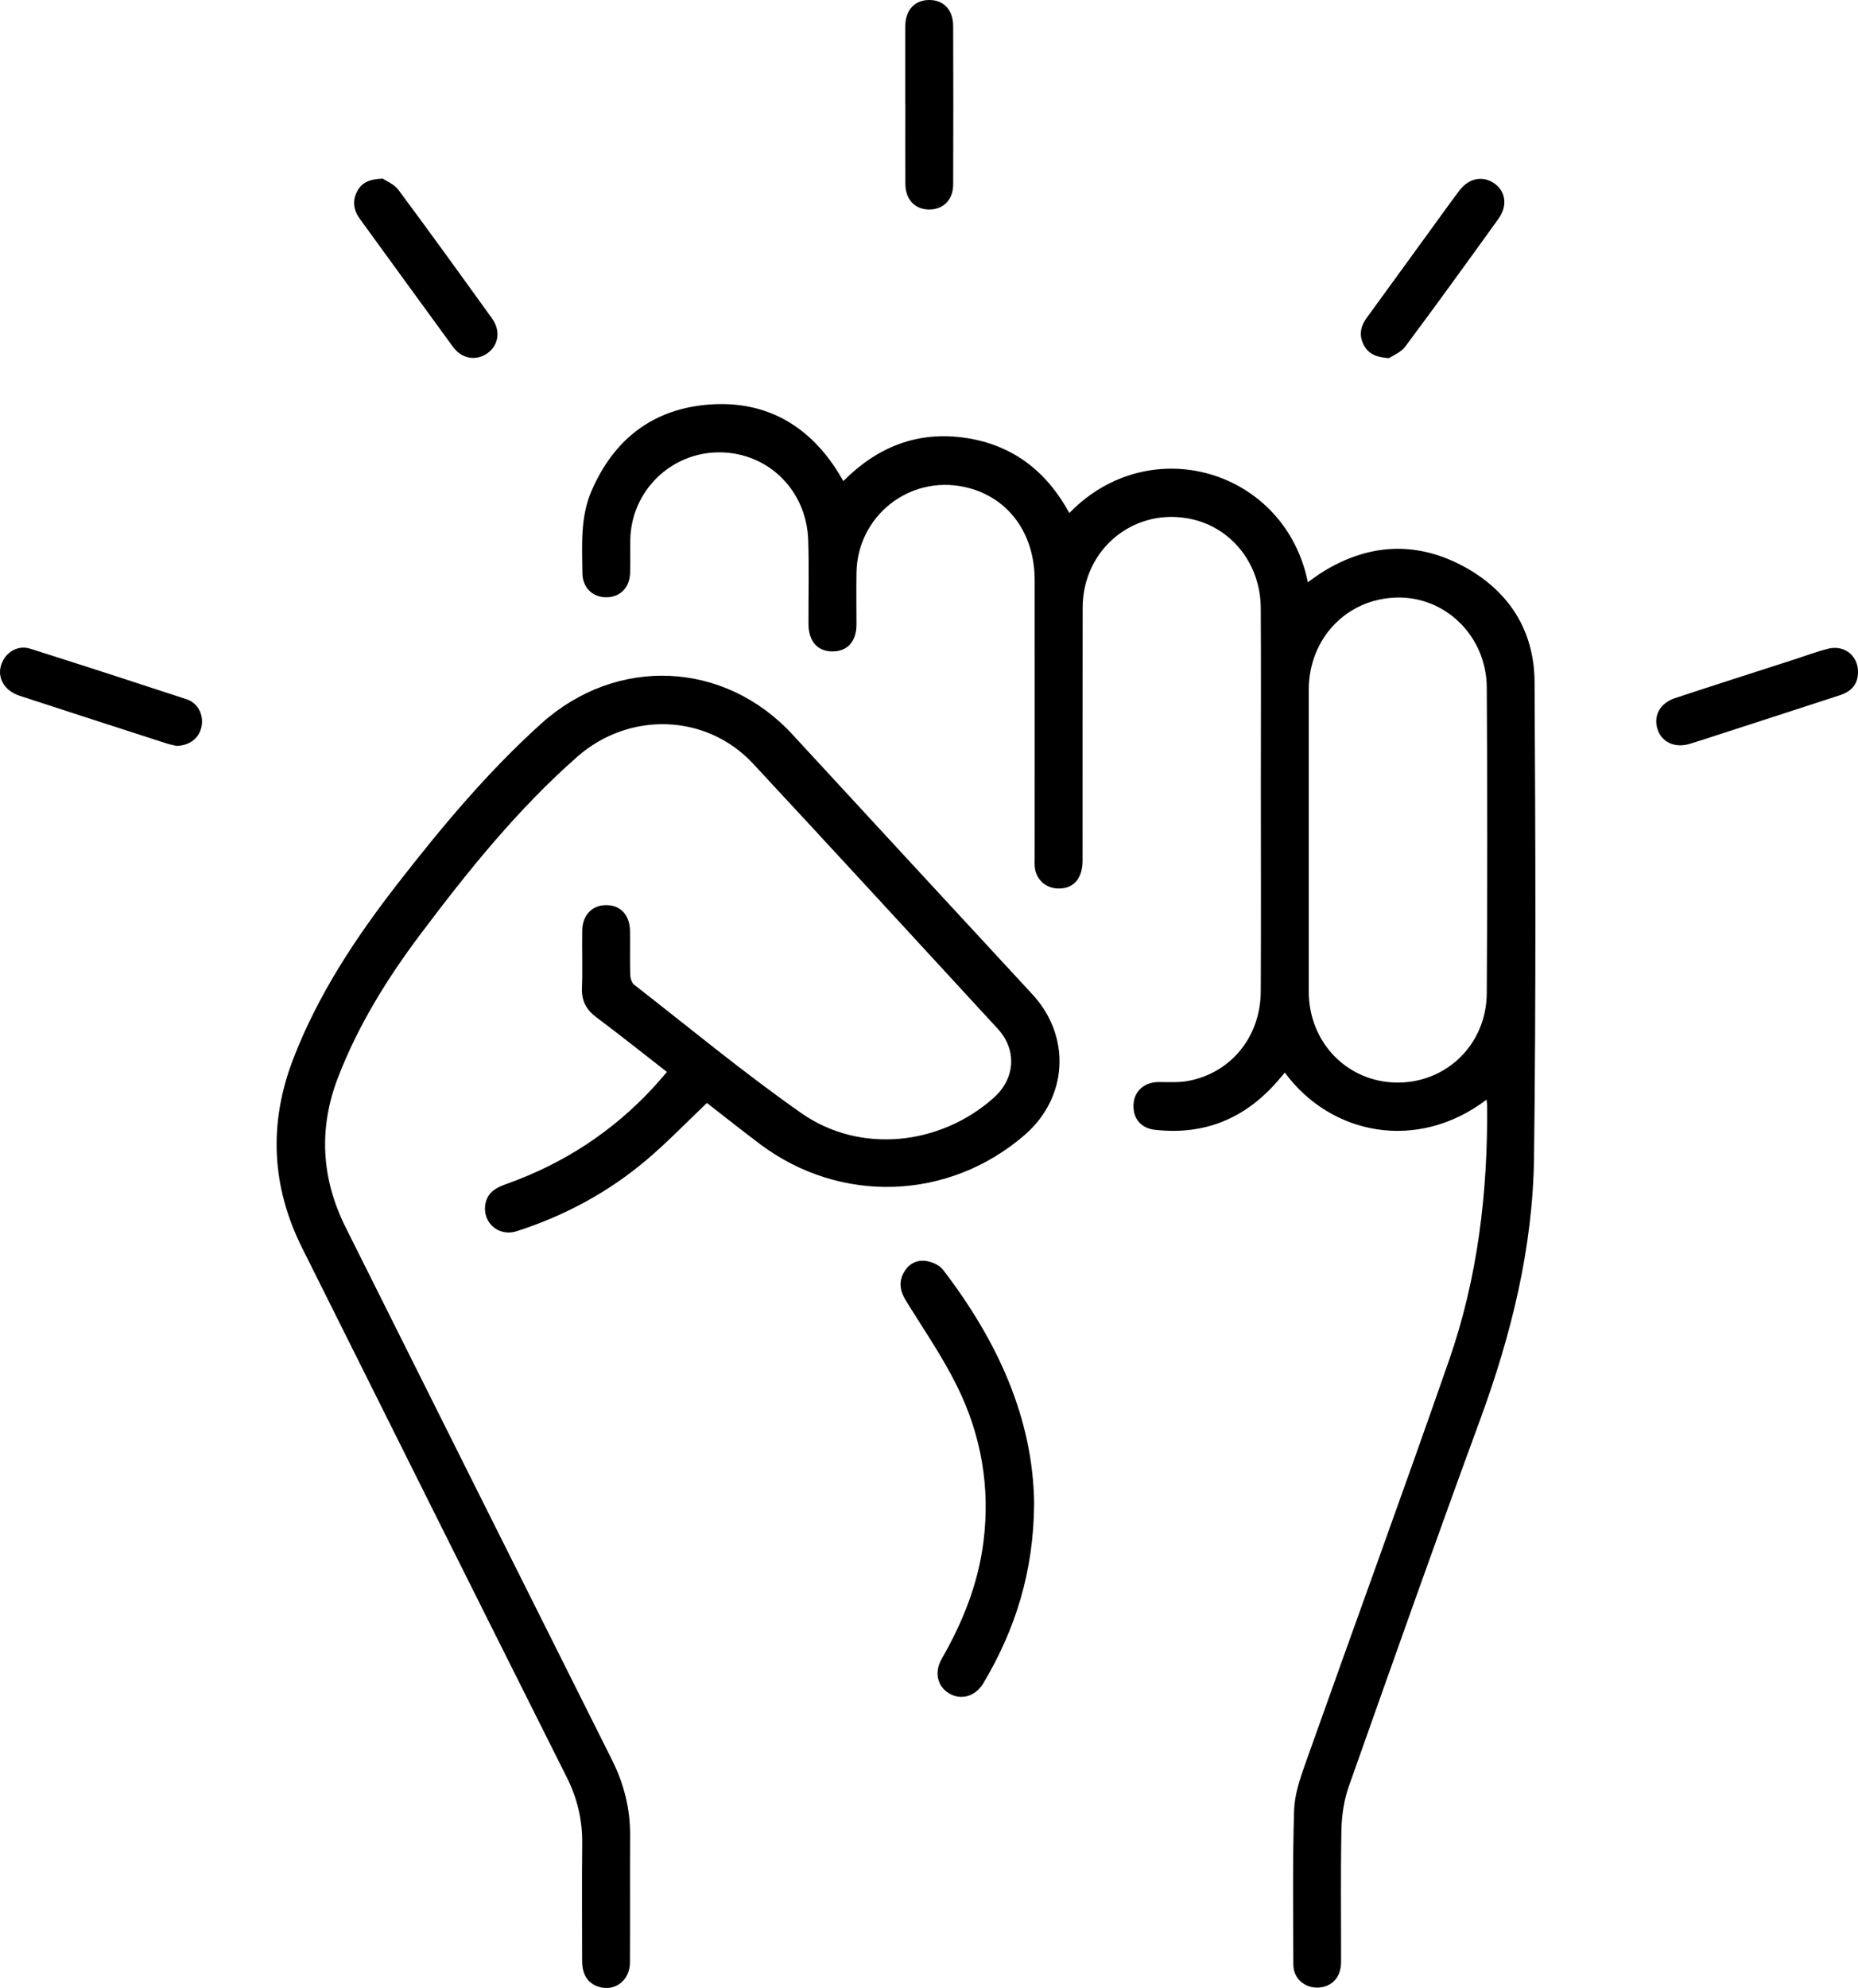 <?xml version="1.0" encoding="UTF-8"?>
<svg id="Livello_2" data-name="Livello 2" xmlns="http://www.w3.org/2000/svg" viewBox="0 0 205.2 219.47">
  <defs>
    <style>
      .cls-1 {
        stroke-width: 0px;
      }
    </style>
  </defs>
  <g id="Livello_1-2" data-name="Livello 1">
    <g id="sK66Ky">
      <g>
        <path class="cls-1" d="m164.17,121.41c-7.6,5.77-17.15,3.96-22.27-2.99-.29.34-.56.65-.83.97-3.59,4.12-8.09,5.97-13.55,5.34-1.33-.15-2.17-1.02-2.31-2.18-.23-1.79.92-3.07,2.74-3.09,1.11,0,2.24.08,3.31-.13,4.72-.9,7.95-4.89,7.98-9.86.04-7.53.01-15.07.01-22.6,0-6.58.03-13.17-.01-19.75-.03-4.79-3.12-8.75-7.52-9.78-6.31-1.47-12.13,3.18-12.15,9.73-.02,9.32,0,18.64-.01,27.96,0,2.01-1.06,3.15-2.79,3.06-1.36-.07-2.37-1.05-2.49-2.4-.03-.32-.01-.63-.01-.95,0-10.23.01-20.46,0-30.69,0-5.29-3.03-9.27-7.76-10.29-6.12-1.32-11.84,3.24-11.92,9.51-.03,1.9,0,3.81,0,5.71-.01,1.86-1.03,2.96-2.68,2.94-1.63-.01-2.61-1.13-2.62-3.01-.01-3.09.07-6.19-.03-9.28-.18-5.49-4.4-9.64-9.74-9.69-5.38-.05-9.8,4.24-9.91,9.63-.03,1.23.02,2.46-.02,3.69-.05,1.65-1.14,2.71-2.7,2.68-1.49-.03-2.56-1.1-2.57-2.69-.03-3.05-.25-6.12,1-9.03,2.5-5.81,6.91-9.16,13.19-9.57,5.93-.39,10.59,2.16,13.85,7.17.26.39.48.8.78,1.29,3.76-3.78,8.21-5.55,13.48-4.77,5.23.77,8.97,3.7,11.48,8.3,8.94-9.22,23.85-4.72,26.34,7.64.57-.4,1.09-.8,1.66-1.15,4.99-3.09,10.2-3.41,15.37-.69,5.09,2.68,7.98,7.08,8.01,12.86.1,17.49.16,34.98-.06,52.46-.12,10.02-2.53,19.67-5.99,29.08-4.93,13.42-9.69,26.89-14.46,40.37-.53,1.5-.78,3.16-.82,4.76-.1,4.88-.03,9.75-.04,14.63,0,1.65-.96,2.72-2.43,2.83-1.54.11-2.84-.97-2.84-2.53-.02-5.67-.09-11.34.08-17.01.05-1.74.65-3.5,1.24-5.17,5.27-14.85,10.69-29.65,15.87-44.53,3.16-9.06,4.29-18.5,4.21-28.08,0-.18-.03-.37-.06-.71Zm-19.63-28.72c0,5.59,0,11.18,0,16.78.01,5.63,4.25,9.99,9.73,10.05,5.48.05,9.89-4.22,9.93-9.85.07-11.26.07-22.53,0-33.79-.04-5.63-4.55-10.03-9.91-9.91-5.55.12-9.74,4.5-9.75,10.19,0,5.51,0,11.02,0,16.54Z"/>
        <path class="cls-1" d="m73.66,118.35c-2.66-2.07-5.2-4.1-7.8-6.04-1.12-.84-1.64-1.82-1.59-3.23.08-2.1,0-4.2.03-6.3.01-1.73,1.08-2.86,2.66-2.85,1.59,0,2.61,1.12,2.62,2.89.02,1.59-.02,3.17.02,4.76.01.39.15.91.43,1.13,6.13,4.77,12.12,9.74,18.48,14.19,6.47,4.53,15.34,3.57,21.25-1.71,2.37-2.12,2.57-5.28.44-7.6-9-9.77-17.98-19.55-27.03-29.28-5.15-5.53-13.67-5.81-19.42-.76-6.59,5.8-12.05,12.59-17.3,19.57-3.68,4.89-6.89,10.07-9.11,15.81-2.18,5.65-1.86,11.18.83,16.57,9.79,19.6,19.6,39.19,29.41,58.78,1.32,2.64,2.03,5.39,2.01,8.35-.03,4.68.01,9.36-.02,14.04-.01,2.03-1.73,3.28-3.54,2.65-1.13-.39-1.74-1.35-1.74-2.82,0-4.32-.04-8.65.01-12.97.03-2.59-.54-4.99-1.71-7.32-9.77-19.47-19.5-38.96-29.23-58.45-3.39-6.79-3.71-13.75-.98-20.84,2.75-7.14,6.93-13.44,11.59-19.43,4.85-6.23,9.9-12.28,15.79-17.59,8.31-7.49,20.22-7,27.79,1.22,8.81,9.56,17.64,19.11,26.47,28.66,4.3,4.65,3.93,11.4-.87,15.54-8.38,7.23-20.32,7.65-29.19,1.01-2.02-1.52-4-3.09-5.89-4.56-2.25,2.14-4.33,4.31-6.62,6.25-4.25,3.6-9.08,6.21-14.39,7.91-1.29.42-2.58-.12-3.17-1.19-.58-1.05-.39-2.5.54-3.26.44-.36,1.02-.6,1.57-.79,6.24-2.23,11.63-5.74,16.13-10.6.48-.52.94-1.07,1.53-1.75Z"/>
        <path class="cls-1" d="m114.21,165.99c-.05,7.53-2.07,13.91-5.61,19.85-.87,1.45-2.45,1.9-3.76,1.13-1.32-.78-1.69-2.34-.83-3.84,2.31-4.02,4.01-8.25,4.6-12.88.77-6.04-.24-11.81-2.91-17.21-1.62-3.28-3.73-6.33-5.66-9.46-.65-1.05-.81-2.07-.2-3.13.57-.99,1.53-1.44,2.63-1.2.61.13,1.33.47,1.69.95,5.97,7.79,9.94,16.35,10.05,25.8Z"/>
        <path class="cls-1" d="m153.4,39.54c-1.52-.09-2.31-.54-2.79-1.46-.55-1.06-.35-2.07.34-3,2.35-3.23,4.7-6.46,7.05-9.7,1.05-1.44,2.08-2.89,3.15-4.31,1.07-1.43,2.63-1.72,3.93-.79,1.23.89,1.43,2.48.4,3.89-3.4,4.72-6.8,9.43-10.28,14.09-.49.66-1.39,1-1.79,1.28Z"/>
        <path class="cls-1" d="m42.29,19.73c.37.26,1.24.6,1.71,1.23,3.49,4.7,6.92,9.44,10.34,14.2.99,1.37.72,3-.55,3.87-1.24.85-2.8.58-3.76-.73-3.43-4.69-6.84-9.4-10.27-14.11-.72-.98-.89-2.01-.29-3.11.5-.92,1.32-1.31,2.82-1.36Z"/>
        <path class="cls-1" d="m19.47,82.34c-.2-.05-.63-.12-1.04-.25-5.42-1.75-10.84-3.5-16.25-5.27-1.85-.6-2.65-2.24-1.9-3.79.56-1.16,1.8-1.81,3.06-1.41,5.77,1.83,11.52,3.69,17.27,5.58,1.24.41,1.88,1.68,1.66,2.95-.23,1.29-1.26,2.17-2.8,2.2Z"/>
        <path class="cls-1" d="m205.2,74.17c0,1.3-.63,2.14-2.02,2.59-4.54,1.49-9.09,2.95-13.64,4.43-.98.32-1.95.64-2.94.94-1.64.49-3.1-.2-3.55-1.64-.46-1.48.28-2.86,1.93-3.41,4.35-1.44,8.72-2.83,13.08-4.24,1.28-.41,2.54-.89,3.84-1.22,1.79-.45,3.31.78,3.3,2.56Z"/>
        <path class="cls-1" d="m99.98,11.5c0-2.85,0-5.71,0-8.56,0-1.84,1.04-2.95,2.68-2.94,1.57.01,2.6,1.1,2.61,2.88.02,5.83.02,11.65,0,17.48,0,1.68-1.06,2.75-2.61,2.77-1.59.02-2.66-1.08-2.67-2.83-.02-2.93,0-5.87,0-8.8Z"/>
      </g>
    </g>
  </g>
</svg>